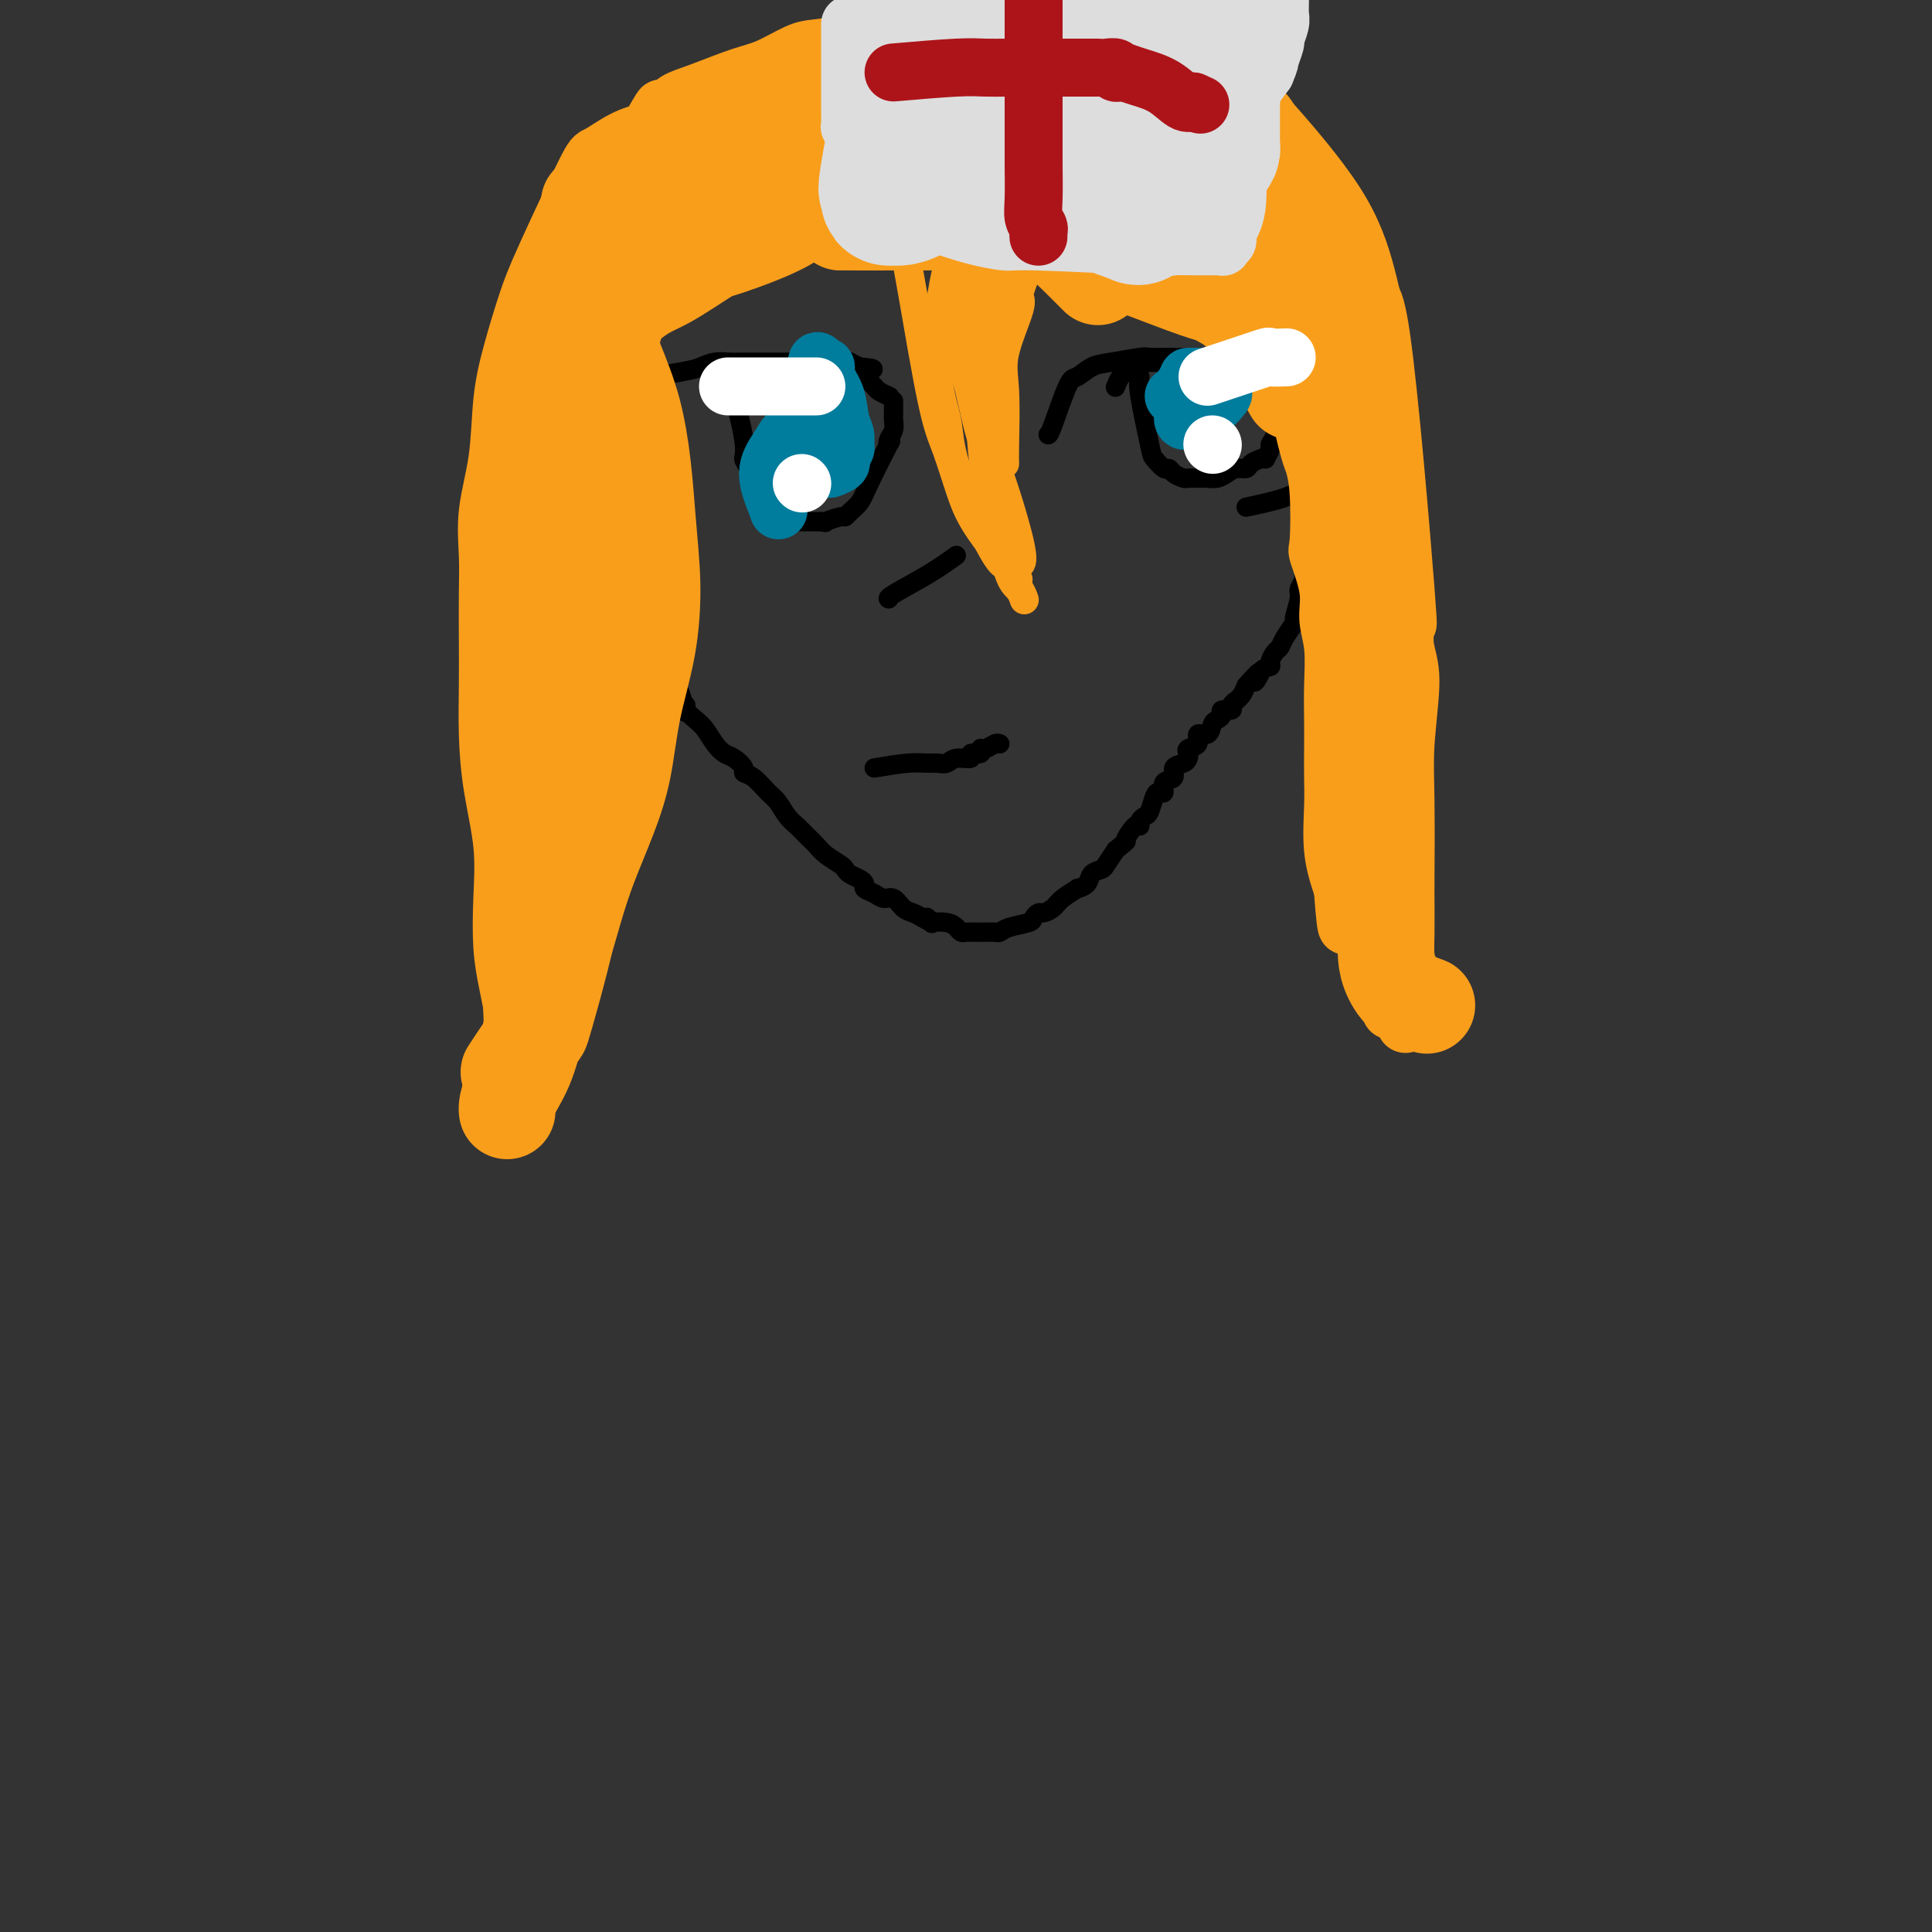 <svg viewBox='0 0 400 400' version='1.1' xmlns='http://www.w3.org/2000/svg' xmlns:xlink='http://www.w3.org/1999/xlink'><rect x="0" y="0" width="400" height="400" fill="#333333" stroke="none"/><g fill='none' stroke='#000000' stroke-width='4' stroke-linecap='round' stroke-linejoin='round'><path d='M111,62c1.599,2.337 3.198,4.674 5,8c1.802,3.326 3.808,7.640 5,11c1.192,3.360 1.570,5.765 2,7c0.430,1.235 0.913,1.301 1,2c0.087,0.699 -0.222,2.032 0,3c0.222,0.968 0.977,1.571 2,4c1.023,2.429 2.316,6.684 3,9c0.684,2.316 0.761,2.692 1,4c0.239,1.308 0.641,3.548 1,5c0.359,1.452 0.675,2.117 1,3c0.325,0.883 0.661,1.984 1,3c0.339,1.016 0.682,1.948 1,3c0.318,1.052 0.610,2.224 1,3c0.390,0.776 0.878,1.156 1,2c0.122,0.844 -0.122,2.152 0,3c0.122,0.848 0.610,1.238 1,2c0.390,0.762 0.682,1.898 1,3c0.318,1.102 0.662,2.172 1,3c0.338,0.828 0.669,1.414 1,2'/><path d='M140,142c3.184,9.843 1.644,3.950 1,2c-0.644,-1.950 -0.391,0.043 0,1c0.391,0.957 0.920,0.879 1,1c0.080,0.121 -0.288,0.442 0,1c0.288,0.558 1.231,1.353 2,2c0.769,0.647 1.363,1.147 2,2c0.637,0.853 1.318,2.060 2,3c0.682,0.940 1.365,1.612 2,2c0.635,0.388 1.224,0.492 2,1c0.776,0.508 1.741,1.419 2,2c0.259,0.581 -0.187,0.831 0,1c0.187,0.169 1.009,0.258 2,1c0.991,0.742 2.152,2.138 3,3c0.848,0.862 1.382,1.190 2,2c0.618,0.810 1.319,2.104 2,3c0.681,0.896 1.342,1.396 2,2c0.658,0.604 1.314,1.314 2,2c0.686,0.686 1.401,1.350 2,2c0.599,0.650 1.081,1.287 2,2c0.919,0.713 2.275,1.500 3,2c0.725,0.500 0.820,0.711 1,1c0.180,0.289 0.447,0.654 1,1c0.553,0.346 1.394,0.671 2,1c0.606,0.329 0.977,0.661 1,1c0.023,0.339 -0.303,0.686 0,1c0.303,0.314 1.236,0.595 2,1c0.764,0.405 1.359,0.935 2,1c0.641,0.065 1.326,-0.333 2,0c0.674,0.333 1.335,1.397 2,2c0.665,0.603 1.333,0.744 2,1c0.667,0.256 1.334,0.628 2,1'/><path d='M191,190c3.249,1.951 1.371,0.329 1,0c-0.371,-0.329 0.765,0.633 1,1c0.235,0.367 -0.432,0.137 0,0c0.432,-0.137 1.962,-0.180 3,0c1.038,0.180 1.583,0.584 2,1c0.417,0.416 0.707,0.843 1,1c0.293,0.157 0.588,0.042 1,0c0.412,-0.042 0.940,-0.011 1,0c0.060,0.011 -0.349,0.004 0,0c0.349,-0.004 1.456,-0.004 2,0c0.544,0.004 0.524,0.012 1,0c0.476,-0.012 1.447,-0.044 2,0c0.553,0.044 0.687,0.166 1,0c0.313,-0.166 0.804,-0.618 2,-1c1.196,-0.382 3.097,-0.693 4,-1c0.903,-0.307 0.807,-0.610 1,-1c0.193,-0.390 0.677,-0.869 1,-1c0.323,-0.131 0.487,0.085 1,0c0.513,-0.085 1.374,-0.470 2,-1c0.626,-0.530 1.017,-1.206 2,-2c0.983,-0.794 2.557,-1.704 3,-2c0.443,-0.296 -0.247,0.024 0,0c0.247,-0.024 1.431,-0.393 2,-1c0.569,-0.607 0.524,-1.451 1,-2c0.476,-0.549 1.474,-0.802 2,-1c0.526,-0.198 0.579,-0.342 1,-1c0.421,-0.658 1.211,-1.829 2,-3'/><path d='M231,176c3.133,-2.588 1.967,-1.559 2,-2c0.033,-0.441 1.266,-2.354 2,-3c0.734,-0.646 0.970,-0.026 1,0c0.030,0.026 -0.147,-0.544 0,-1c0.147,-0.456 0.618,-0.800 1,-1c0.382,-0.200 0.675,-0.257 1,-1c0.325,-0.743 0.684,-2.173 1,-3c0.316,-0.827 0.591,-1.051 1,-1c0.409,0.051 0.953,0.379 1,0c0.047,-0.379 -0.404,-1.463 0,-2c0.404,-0.537 1.664,-0.525 2,-1c0.336,-0.475 -0.252,-1.437 0,-2c0.252,-0.563 1.343,-0.727 2,-1c0.657,-0.273 0.878,-0.656 1,-1c0.122,-0.344 0.145,-0.651 0,-1c-0.145,-0.349 -0.456,-0.741 0,-1c0.456,-0.259 1.680,-0.384 2,-1c0.320,-0.616 -0.264,-1.723 0,-2c0.264,-0.277 1.375,0.276 2,0c0.625,-0.276 0.764,-1.380 1,-2c0.236,-0.620 0.570,-0.757 1,-1c0.430,-0.243 0.956,-0.591 1,-1c0.044,-0.409 -0.395,-0.880 0,-1c0.395,-0.120 1.626,0.109 2,0c0.374,-0.109 -0.107,-0.557 0,-1c0.107,-0.443 0.802,-0.882 1,-1c0.198,-0.118 -0.100,0.084 0,0c0.100,-0.084 0.600,-0.452 1,-1c0.400,-0.548 0.700,-1.274 1,-2'/><path d='M258,142c4.603,-5.379 2.609,-1.826 2,-1c-0.609,0.826 0.166,-1.073 1,-2c0.834,-0.927 1.728,-0.880 2,-1c0.272,-0.120 -0.077,-0.408 0,-1c0.077,-0.592 0.580,-1.490 1,-2c0.420,-0.510 0.758,-0.634 1,-1c0.242,-0.366 0.390,-0.976 1,-2c0.610,-1.024 1.684,-2.463 2,-3c0.316,-0.537 -0.127,-0.170 0,-1c0.127,-0.830 0.822,-2.855 1,-4c0.178,-1.145 -0.162,-1.410 0,-2c0.162,-0.590 0.826,-1.504 1,-2c0.174,-0.496 -0.143,-0.573 0,-1c0.143,-0.427 0.745,-1.205 1,-2c0.255,-0.795 0.163,-1.607 0,-2c-0.163,-0.393 -0.398,-0.366 0,-1c0.398,-0.634 1.427,-1.927 2,-3c0.573,-1.073 0.690,-1.925 1,-3c0.310,-1.075 0.814,-2.374 1,-3c0.186,-0.626 0.054,-0.581 0,-1c-0.054,-0.419 -0.029,-1.304 0,-2c0.029,-0.696 0.063,-1.203 0,-2c-0.063,-0.797 -0.223,-1.885 0,-3c0.223,-1.115 0.830,-2.258 1,-3c0.170,-0.742 -0.098,-1.083 0,-2c0.098,-0.917 0.562,-2.411 1,-4c0.438,-1.589 0.849,-3.274 1,-4c0.151,-0.726 0.043,-0.493 0,-1c-0.043,-0.507 -0.022,-1.753 0,-3'/><path d='M278,80c1.547,-7.925 0.415,-3.238 0,-2c-0.415,1.238 -0.112,-0.973 0,-2c0.112,-1.027 0.034,-0.870 0,-1c-0.034,-0.130 -0.024,-0.546 0,-1c0.024,-0.454 0.063,-0.946 0,-1c-0.063,-0.054 -0.227,0.330 0,0c0.227,-0.330 0.846,-1.373 1,-2c0.154,-0.627 -0.156,-0.839 0,-2c0.156,-1.161 0.778,-3.273 1,-4c0.222,-0.727 0.046,-0.070 0,0c-0.046,0.070 0.040,-0.447 0,-1c-0.040,-0.553 -0.207,-1.142 0,-2c0.207,-0.858 0.788,-1.984 1,-3c0.212,-1.016 0.057,-1.922 0,-3c-0.057,-1.078 -0.015,-2.327 0,-3c0.015,-0.673 0.004,-0.768 0,-1c-0.004,-0.232 -0.001,-0.601 0,-1c0.001,-0.399 0.000,-0.828 0,-1c-0.000,-0.172 -0.000,-0.086 0,0'/><path d='M217,90c0.125,0.015 0.249,0.029 1,-2c0.751,-2.029 2.128,-6.103 3,-8c0.872,-1.897 1.240,-1.619 2,-2c0.760,-0.381 1.912,-1.423 3,-2c1.088,-0.577 2.112,-0.691 4,-1c1.888,-0.309 4.642,-0.815 6,-1c1.358,-0.185 1.321,-0.050 2,0c0.679,0.050 2.074,0.013 3,0c0.926,-0.013 1.385,-0.004 2,0c0.615,0.004 1.388,0.001 2,0c0.612,-0.001 1.064,0.000 2,0c0.936,-0.000 2.356,-0.001 3,0c0.644,0.001 0.511,0.004 1,0c0.489,-0.004 1.601,-0.015 3,0c1.399,0.015 3.086,0.056 4,0c0.914,-0.056 1.054,-0.207 2,0c0.946,0.207 2.699,0.774 4,1c1.301,0.226 2.151,0.113 3,0'/><path d='M267,75c6.542,-0.154 2.396,-0.037 1,0c-1.396,0.037 -0.043,-0.004 1,0c1.043,0.004 1.777,0.055 2,0c0.223,-0.055 -0.064,-0.215 0,0c0.064,0.215 0.480,0.804 1,1c0.520,0.196 1.146,0.000 1,0c-0.146,-0.000 -1.062,0.196 -2,0c-0.938,-0.196 -1.899,-0.785 -3,-1c-1.101,-0.215 -2.343,-0.058 -3,0c-0.657,0.058 -0.728,0.015 -2,0c-1.272,-0.015 -3.743,-0.004 -5,0c-1.257,0.004 -1.299,0.001 -2,0c-0.701,-0.001 -2.062,-0.000 -3,0c-0.938,0.000 -1.455,0.000 -2,0c-0.545,-0.000 -1.118,-0.000 -2,0c-0.882,0.000 -2.071,0.000 -3,0c-0.929,-0.000 -1.596,-0.000 -2,0c-0.404,0.000 -0.544,0.000 -1,0c-0.456,-0.000 -1.228,-0.000 -2,0'/><path d='M241,75c-4.485,-0.003 -0.697,-0.009 0,0c0.697,0.009 -1.698,0.034 -3,0c-1.302,-0.034 -1.512,-0.128 -2,0c-0.488,0.128 -1.255,0.478 -2,1c-0.745,0.522 -1.470,1.218 -2,2c-0.530,0.782 -0.866,1.652 -1,2c-0.134,0.348 -0.067,0.174 0,0'/><path d='M236,78c-0.211,0.632 -0.421,1.265 0,4c0.421,2.735 1.474,7.573 2,10c0.526,2.427 0.526,2.444 1,3c0.474,0.556 1.421,1.652 2,2c0.579,0.348 0.788,-0.050 1,0c0.212,0.050 0.427,0.549 1,1c0.573,0.451 1.504,0.854 2,1c0.496,0.146 0.556,0.037 1,0c0.444,-0.037 1.274,0.000 2,0c0.726,-0.000 1.350,-0.038 2,0c0.650,0.038 1.325,0.151 2,0c0.675,-0.151 1.349,-0.565 2,-1c0.651,-0.435 1.277,-0.890 2,-1c0.723,-0.110 1.541,0.124 2,0c0.459,-0.124 0.560,-0.607 1,-1c0.440,-0.393 1.220,-0.697 2,-1'/><path d='M261,95c1.554,-0.507 0.937,0.224 1,0c0.063,-0.224 0.804,-1.403 1,-2c0.196,-0.597 -0.154,-0.613 0,-1c0.154,-0.387 0.812,-1.147 1,-2c0.188,-0.853 -0.093,-1.801 0,-2c0.093,-0.199 0.560,0.349 1,-1c0.440,-1.349 0.854,-4.596 1,-6c0.146,-1.404 0.025,-0.965 0,-1c-0.025,-0.035 0.045,-0.546 0,-1c-0.045,-0.454 -0.204,-0.853 0,-1c0.204,-0.147 0.773,-0.042 1,0c0.227,0.042 0.114,0.021 0,0'/><path d='M258,105c2.933,-0.622 5.867,-1.244 8,-2c2.133,-0.756 3.467,-1.644 4,-2c0.533,-0.356 0.267,-0.178 0,0'/><path d='M129,79c4.688,-0.762 9.377,-1.525 12,-2c2.623,-0.475 3.181,-0.663 4,-1c0.819,-0.337 1.898,-0.822 3,-1c1.102,-0.178 2.227,-0.048 3,0c0.773,0.048 1.195,0.013 2,0c0.805,-0.013 1.994,-0.003 3,0c1.006,0.003 1.828,0.001 3,0c1.172,-0.001 2.695,-0.000 4,0c1.305,0.000 2.394,0.000 3,0c0.606,-0.000 0.729,-0.000 1,0c0.271,0.000 0.688,0.000 1,0c0.312,-0.000 0.517,-0.000 1,0c0.483,0.000 1.244,0.000 2,0c0.756,-0.000 1.508,-0.001 2,0c0.492,0.001 0.726,0.003 1,0c0.274,-0.003 0.589,-0.011 1,0c0.411,0.011 0.918,0.041 1,0c0.082,-0.041 -0.262,-0.155 0,0c0.262,0.155 1.131,0.577 2,1'/><path d='M178,76c4.880,0.333 2.080,0.666 1,1c-1.080,0.334 -0.440,0.667 0,1c0.440,0.333 0.679,0.664 1,1c0.321,0.336 0.725,0.678 1,1c0.275,0.322 0.420,0.625 1,1c0.580,0.375 1.594,0.821 2,1c0.406,0.179 0.203,0.089 0,0'/><path d='M151,78c1.290,5.071 2.580,10.143 3,13c0.420,2.857 -0.029,3.500 0,4c0.029,0.500 0.538,0.859 1,2c0.462,1.141 0.878,3.065 1,4c0.122,0.935 -0.051,0.882 0,1c0.051,0.118 0.327,0.409 1,1c0.673,0.591 1.742,1.483 2,2c0.258,0.517 -0.296,0.660 0,1c0.296,0.340 1.442,0.876 2,1c0.558,0.124 0.530,-0.163 1,0c0.470,0.163 1.439,0.776 2,1c0.561,0.224 0.714,0.060 1,0c0.286,-0.060 0.706,-0.016 1,0c0.294,0.016 0.464,0.004 1,0c0.536,-0.004 1.439,-0.001 2,0c0.561,0.001 0.781,0.001 1,0'/><path d='M170,108c1.451,0.218 0.577,0.263 1,0c0.423,-0.263 2.141,-0.834 3,-1c0.859,-0.166 0.858,0.073 1,0c0.142,-0.073 0.427,-0.456 1,-1c0.573,-0.544 1.435,-1.248 2,-2c0.565,-0.752 0.835,-1.552 2,-4c1.165,-2.448 3.226,-6.544 4,-8c0.774,-1.456 0.260,-0.274 0,0c-0.260,0.274 -0.266,-0.361 0,-1c0.266,-0.639 0.803,-1.281 1,-2c0.197,-0.719 0.053,-1.516 0,-2c-0.053,-0.484 -0.014,-0.655 0,-1c0.014,-0.345 0.004,-0.863 0,-1c-0.004,-0.137 -0.001,0.108 0,0c0.001,-0.108 0.000,-0.567 0,-1c-0.000,-0.433 -0.000,-0.838 0,-1c0.000,-0.162 0.000,-0.081 0,0'/><path d='M129,107c1.444,0.622 2.889,1.244 5,2c2.111,0.756 4.889,1.644 6,2c1.111,0.356 0.556,0.178 0,0'/><path d='M198,115c-1.774,1.268 -3.548,2.536 -6,4c-2.452,1.464 -5.583,3.125 -7,4c-1.417,0.875 -1.119,0.964 -1,1c0.119,0.036 0.060,0.018 0,0'/><path d='M181,159c2.553,-0.425 5.105,-0.850 7,-1c1.895,-0.150 3.132,-0.025 4,0c0.868,0.025 1.365,-0.050 2,0c0.635,0.050 1.407,0.225 2,0c0.593,-0.225 1.006,-0.849 2,-1c0.994,-0.151 2.570,0.171 3,0c0.430,-0.171 -0.285,-0.834 0,-1c0.285,-0.166 1.568,0.166 2,0c0.432,-0.166 0.011,-0.829 0,-1c-0.011,-0.171 0.389,0.150 1,0c0.611,-0.150 1.434,-0.771 2,-1c0.566,-0.229 0.876,-0.065 1,0c0.124,0.065 0.062,0.033 0,0'/></g>
<g fill='none' stroke='#F99E1B' stroke-width='12' stroke-linecap='round' stroke-linejoin='round'><path d='M223,28c0.146,-0.656 0.291,-1.311 4,0c3.709,1.311 10.980,4.589 15,7c4.020,2.411 4.788,3.956 7,6c2.212,2.044 5.868,4.589 8,7c2.132,2.411 2.741,4.688 4,8c1.259,3.312 3.167,7.658 4,10c0.833,2.342 0.590,2.680 1,4c0.410,1.320 1.472,3.620 2,6c0.528,2.380 0.520,4.838 1,8c0.480,3.162 1.447,7.027 2,9c0.553,1.973 0.692,2.053 1,3c0.308,0.947 0.785,2.762 1,6c0.215,3.238 0.166,7.899 0,10c-0.166,2.101 -0.451,1.641 0,3c0.451,1.359 1.637,4.536 2,7c0.363,2.464 -0.099,4.215 0,6c0.099,1.785 0.758,3.603 1,6c0.242,2.397 0.065,5.372 0,8c-0.065,2.628 -0.019,4.910 0,7c0.019,2.090 0.011,3.988 0,6c-0.011,2.012 -0.023,4.137 0,6c0.023,1.863 0.083,3.463 0,6c-0.083,2.537 -0.309,6.011 0,9c0.309,2.989 1.155,5.495 2,8'/><path d='M278,184c1.000,13.422 1.000,5.978 1,3c-0.000,-2.978 0.000,-1.489 0,0'/><path d='M241,28c-0.238,0.274 -0.476,0.547 3,2c3.476,1.453 10.667,4.084 17,10c6.333,5.916 11.807,15.115 15,21c3.193,5.885 4.106,8.456 5,12c0.894,3.544 1.770,8.062 2,12c0.230,3.938 -0.187,7.296 0,11c0.187,3.704 0.978,7.753 1,11c0.022,3.247 -0.727,5.692 -1,9c-0.273,3.308 -0.071,7.479 0,11c0.071,3.521 0.012,6.394 0,10c-0.012,3.606 0.022,7.946 0,12c-0.022,4.054 -0.101,7.821 0,12c0.101,4.179 0.381,8.770 1,13c0.619,4.230 1.578,8.100 2,12c0.422,3.900 0.309,7.829 1,12c0.691,4.171 2.186,8.585 3,11c0.814,2.415 0.947,2.833 1,3c0.053,0.167 0.027,0.084 0,0'/><path d='M243,29c-0.131,-1.509 -0.262,-3.019 6,4c6.262,7.019 18.918,22.566 25,31c6.082,8.434 5.592,9.755 6,13c0.408,3.245 1.715,8.414 3,13c1.285,4.586 2.547,8.588 3,12c0.453,3.412 0.097,6.235 0,10c-0.097,3.765 0.065,8.473 0,12c-0.065,3.527 -0.358,5.873 0,14c0.358,8.127 1.366,22.034 2,29c0.634,6.966 0.896,6.990 1,7c0.104,0.010 0.052,0.005 0,0'/></g>
<g fill='none' stroke='#F99E1B' stroke-width='20' stroke-linecap='round' stroke-linejoin='round'><path d='M261,29c-0.662,-0.829 -1.323,-1.658 1,1c2.323,2.658 7.632,8.803 11,14c3.368,5.197 4.796,9.447 6,14c1.204,4.553 2.185,9.411 3,16c0.815,6.589 1.463,14.909 2,21c0.537,6.091 0.963,9.953 1,14c0.037,4.047 -0.316,8.280 0,13c0.316,4.720 1.300,9.928 2,13c0.700,3.072 1.116,4.008 1,7c-0.116,2.992 -0.763,8.039 -1,12c-0.237,3.961 -0.064,6.835 0,12c0.064,5.165 0.019,12.621 0,16c-0.019,3.379 -0.012,2.680 0,4c0.012,1.320 0.028,4.659 0,7c-0.028,2.341 -0.102,3.685 0,5c0.102,1.315 0.378,2.600 1,4c0.622,1.400 1.591,2.915 3,4c1.409,1.085 3.260,1.738 4,2c0.740,0.262 0.370,0.131 0,0'/><path d='M238,30c-0.012,0.105 -0.025,0.210 -1,0c-0.975,-0.210 -2.913,-0.736 -6,-2c-3.087,-1.264 -7.323,-3.267 -11,-5c-3.677,-1.733 -6.794,-3.196 -9,-4c-2.206,-0.804 -3.499,-0.948 -5,-1c-1.501,-0.052 -3.209,-0.011 -5,0c-1.791,0.011 -3.667,-0.009 -5,0c-1.333,0.009 -2.125,0.048 -4,0c-1.875,-0.048 -4.835,-0.184 -8,0c-3.165,0.184 -6.536,0.687 -9,1c-2.464,0.313 -4.020,0.438 -6,1c-1.980,0.562 -4.383,1.563 -7,3c-2.617,1.437 -5.448,3.310 -8,5c-2.552,1.690 -4.826,3.197 -7,5c-2.174,1.803 -4.248,3.903 -6,6c-1.752,2.097 -3.183,4.191 -4,6c-0.817,1.809 -1.020,3.332 -2,5c-0.980,1.668 -2.737,3.481 -4,6c-1.263,2.519 -2.030,5.743 -3,9c-0.970,3.257 -2.141,6.547 -3,10c-0.859,3.453 -1.405,7.070 -2,11c-0.595,3.930 -1.237,8.173 -2,12c-0.763,3.827 -1.647,7.236 -2,12c-0.353,4.764 -0.177,10.882 0,17'/><path d='M119,127c-0.926,12.219 -0.242,16.766 0,19c0.242,2.234 0.043,2.154 0,4c-0.043,1.846 0.070,5.619 0,9c-0.070,3.381 -0.325,6.372 0,10c0.325,3.628 1.228,7.895 0,16c-1.228,8.105 -4.587,20.049 -6,25c-1.413,4.951 -0.880,2.910 -2,4c-1.120,1.090 -3.891,5.311 -5,7c-1.109,1.689 -0.554,0.844 0,0'/><path d='M122,42c-0.036,-0.009 -0.072,-0.017 0,4c0.072,4.017 0.253,12.060 2,19c1.747,6.940 5.061,12.777 7,20c1.939,7.223 2.504,15.832 3,22c0.496,6.168 0.924,9.895 1,14c0.076,4.105 -0.199,8.587 -1,13c-0.801,4.413 -2.129,8.757 -3,13c-0.871,4.243 -1.285,8.387 -2,12c-0.715,3.613 -1.731,6.696 -3,10c-1.269,3.304 -2.790,6.829 -4,10c-1.210,3.171 -2.110,5.986 -3,9c-0.890,3.014 -1.769,6.226 -3,10c-1.231,3.774 -2.813,8.111 -4,12c-1.187,3.889 -1.978,7.329 -3,10c-1.022,2.671 -2.274,4.572 -3,6c-0.726,1.428 -0.926,2.385 -1,3c-0.074,0.615 -0.021,0.890 0,1c0.021,0.110 0.011,0.055 0,0'/><path d='M114,110c0.018,-0.471 0.035,-0.942 0,-5c-0.035,-4.058 -0.124,-11.703 0,-16c0.124,-4.297 0.461,-5.245 1,-7c0.539,-1.755 1.279,-4.316 2,-6c0.721,-1.684 1.423,-2.489 4,-5c2.577,-2.511 7.030,-6.726 10,-9c2.970,-2.274 4.456,-2.605 7,-4c2.544,-1.395 6.144,-3.852 8,-5c1.856,-1.148 1.967,-0.987 5,-2c3.033,-1.013 8.989,-3.200 12,-5c3.011,-1.800 3.077,-3.211 7,-4c3.923,-0.789 11.704,-0.955 15,-1c3.296,-0.045 2.107,0.031 4,0c1.893,-0.031 6.867,-0.169 10,0c3.133,0.169 4.425,0.644 7,1c2.575,0.356 6.433,0.592 10,1c3.567,0.408 6.843,0.989 10,2c3.157,1.011 6.195,2.454 8,3c1.805,0.546 2.376,0.196 4,1c1.624,0.804 4.301,2.762 6,4c1.699,1.238 2.419,1.756 4,3c1.581,1.244 4.023,3.212 5,4c0.977,0.788 0.488,0.394 0,0'/><path d='M147,37c0.639,0.064 1.277,0.127 4,-1c2.723,-1.127 7.529,-3.445 12,-6c4.471,-2.555 8.607,-5.346 12,-6c3.393,-0.654 6.043,0.829 9,2c2.957,1.171 6.223,2.031 10,4c3.777,1.969 8.067,5.046 12,8c3.933,2.954 7.510,5.783 10,8c2.490,2.217 3.894,3.821 5,5c1.106,1.179 1.913,1.933 3,3c1.087,1.067 2.453,2.448 3,3c0.547,0.552 0.273,0.276 0,0'/><path d='M174,46c0.052,0.004 0.103,0.008 5,0c4.897,-0.008 14.639,-0.027 20,0c5.361,0.027 6.342,0.101 10,1c3.658,0.899 9.993,2.623 17,5c7.007,2.377 14.685,5.406 19,7c4.315,1.594 5.266,1.753 6,2c0.734,0.247 1.252,0.583 2,1c0.748,0.417 1.726,0.916 3,2c1.274,1.084 2.843,2.753 5,6c2.157,3.247 4.902,8.070 6,10c1.098,1.930 0.549,0.965 0,0'/></g>
<g fill='none' stroke='#F99E1B' stroke-width='6' stroke-linecap='round' stroke-linejoin='round'><path d='M184,33c1.144,6.542 2.287,13.084 3,17c0.713,3.916 0.994,5.207 2,11c1.006,5.793 2.737,16.090 4,22c1.263,5.910 2.060,7.435 3,10c0.940,2.565 2.025,6.172 3,9c0.975,2.828 1.839,4.877 4,8c2.161,3.123 5.617,7.321 7,9c1.383,1.679 0.691,0.840 0,0'/><path d='M202,36c-0.007,0.003 -0.014,0.006 0,6c0.014,5.994 0.049,17.980 0,24c-0.049,6.020 -0.183,6.076 0,9c0.183,2.924 0.682,8.716 1,13c0.318,4.284 0.456,7.059 1,9c0.544,1.941 1.494,3.049 2,5c0.506,1.951 0.566,4.744 1,8c0.434,3.256 1.240,6.976 2,9c0.760,2.024 1.474,2.353 2,3c0.526,0.647 0.865,1.614 1,2c0.135,0.386 0.068,0.193 0,0'/><path d='M201,36c0.490,0.945 0.980,1.890 0,5c-0.980,3.110 -3.430,8.385 -5,15c-1.570,6.615 -2.259,14.571 -2,20c0.259,5.429 1.467,8.330 2,11c0.533,2.670 0.390,5.107 2,10c1.610,4.893 4.972,12.240 7,16c2.028,3.760 2.722,3.931 3,4c0.278,0.069 0.139,0.034 0,0'/><path d='M211,117c0.495,-0.394 0.990,-0.787 0,-5c-0.990,-4.213 -3.466,-12.244 -5,-16c-1.534,-3.756 -2.128,-3.236 -3,-6c-0.872,-2.764 -2.023,-8.811 -3,-12c-0.977,-3.189 -1.779,-3.519 -2,-5c-0.221,-1.481 0.140,-4.111 0,-6c-0.140,-1.889 -0.781,-3.035 -1,-4c-0.219,-0.965 -0.016,-1.749 0,-3c0.016,-1.251 -0.156,-2.970 0,-4c0.156,-1.030 0.641,-1.370 1,-3c0.359,-1.630 0.591,-4.550 1,-7c0.409,-2.450 0.995,-4.429 2,-7c1.005,-2.571 2.430,-5.735 3,-7c0.570,-1.265 0.285,-0.633 0,0'/><path d='M208,96c-0.025,-0.619 -0.050,-1.239 0,-4c0.050,-2.761 0.174,-7.665 0,-11c-0.174,-3.335 -0.647,-5.101 0,-8c0.647,-2.899 2.415,-6.933 3,-9c0.585,-2.067 -0.011,-2.169 0,-3c0.011,-0.831 0.630,-2.391 2,-6c1.370,-3.609 3.491,-9.266 5,-12c1.509,-2.734 2.406,-2.546 3,-3c0.594,-0.454 0.886,-1.549 1,-2c0.114,-0.451 0.049,-0.259 0,0c-0.049,0.259 -0.082,0.586 -1,2c-0.918,1.414 -2.722,3.916 -4,6c-1.278,2.084 -2.031,3.750 -3,6c-0.969,2.250 -2.155,5.086 -3,8c-0.845,2.914 -1.351,5.907 -2,8c-0.649,2.093 -1.442,3.284 -2,5c-0.558,1.716 -0.882,3.955 -1,6c-0.118,2.045 -0.032,3.897 0,6c0.032,2.103 0.009,4.458 0,7c-0.009,2.542 -0.005,5.271 0,8'/><path d='M206,100c-0.146,5.352 -0.011,5.233 0,5c0.011,-0.233 -0.103,-0.581 0,2c0.103,2.581 0.423,8.092 0,2c-0.423,-6.092 -1.590,-23.788 -2,-31c-0.410,-7.212 -0.063,-3.940 0,-4c0.063,-0.060 -0.157,-3.452 0,-6c0.157,-2.548 0.692,-4.253 1,-6c0.308,-1.747 0.390,-3.536 1,-6c0.610,-2.464 1.748,-5.602 2,-8c0.252,-2.398 -0.381,-4.056 0,-6c0.381,-1.944 1.777,-4.173 2,-5c0.223,-0.827 -0.728,-0.250 -1,1c-0.272,1.250 0.133,3.174 0,5c-0.133,1.826 -0.806,3.554 -1,5c-0.194,1.446 0.092,2.610 0,4c-0.092,1.390 -0.560,3.005 -1,4c-0.440,0.995 -0.850,1.370 -1,2c-0.150,0.630 -0.040,1.516 0,2c0.040,0.484 0.012,0.567 0,1c-0.012,0.433 -0.006,1.217 0,2'/><path d='M206,63c-0.724,4.795 -0.533,3.781 -1,4c-0.467,0.219 -1.593,1.669 -2,3c-0.407,1.331 -0.095,2.541 0,3c0.095,0.459 -0.027,0.166 0,1c0.027,0.834 0.202,2.796 0,1c-0.202,-1.796 -0.783,-7.350 -1,-10c-0.217,-2.650 -0.072,-2.397 0,-4c0.072,-1.603 0.072,-5.063 0,-9c-0.072,-3.937 -0.215,-8.351 0,-11c0.215,-2.649 0.786,-3.534 1,-4c0.214,-0.466 0.069,-0.515 0,-1c-0.069,-0.485 -0.063,-1.406 0,-2c0.063,-0.594 0.181,-0.860 0,-1c-0.181,-0.140 -0.663,-0.154 -1,0c-0.337,0.154 -0.531,0.476 -1,1c-0.469,0.524 -1.214,1.250 -2,2c-0.786,0.750 -1.614,1.524 -2,2c-0.386,0.476 -0.330,0.653 -1,1c-0.670,0.347 -2.065,0.863 -3,1c-0.935,0.137 -1.410,-0.104 -2,0c-0.590,0.104 -1.295,0.552 -2,1'/><path d='M189,41c-2.455,1.096 -1.594,0.335 -2,0c-0.406,-0.335 -2.080,-0.243 -3,0c-0.920,0.243 -1.086,0.639 -2,1c-0.914,0.361 -2.574,0.687 -4,1c-1.426,0.313 -2.617,0.611 -2,0c0.617,-0.611 3.041,-2.132 -3,1c-6.041,3.132 -20.547,10.917 -26,14c-5.453,3.083 -1.853,1.466 -1,1c0.853,-0.466 -1.039,0.221 -2,1c-0.961,0.779 -0.989,1.651 -1,2c-0.011,0.349 -0.006,0.174 0,0'/></g>
<g fill='none' stroke='#F99E1B' stroke-width='12' stroke-linecap='round' stroke-linejoin='round'><path d='M157,27c-0.370,0.134 -0.740,0.268 -3,0c-2.260,-0.268 -6.410,-0.937 -10,-1c-3.590,-0.063 -6.621,0.480 -9,1c-2.379,0.520 -4.107,1.015 -6,2c-1.893,0.985 -3.953,2.458 -5,3c-1.047,0.542 -1.083,0.152 -3,4c-1.917,3.848 -5.717,11.935 -8,17c-2.283,5.065 -3.050,7.107 -4,10c-0.950,2.893 -2.083,6.638 -3,10c-0.917,3.362 -1.619,6.342 -2,10c-0.381,3.658 -0.442,7.993 -1,12c-0.558,4.007 -1.614,7.684 -2,11c-0.386,3.316 -0.104,6.269 0,9c0.104,2.731 0.030,5.239 0,8c-0.030,2.761 -0.015,5.774 0,9c0.015,3.226 0.029,6.666 0,10c-0.029,3.334 -0.099,6.564 0,10c0.099,3.436 0.369,7.079 1,11c0.631,3.921 1.622,8.120 2,12c0.378,3.880 0.143,7.442 0,11c-0.143,3.558 -0.192,7.112 0,10c0.192,2.888 0.626,5.111 1,7c0.374,1.889 0.687,3.445 1,5'/><path d='M106,208c0.729,16.658 0.052,7.304 0,5c-0.052,-2.304 0.522,2.444 1,5c0.478,2.556 0.861,2.921 1,4c0.139,1.079 0.035,2.871 0,4c-0.035,1.129 0.001,1.596 0,2c-0.001,0.404 -0.039,0.745 0,1c0.039,0.255 0.153,0.424 0,1c-0.153,0.576 -0.574,1.557 -1,2c-0.426,0.443 -0.855,0.346 -1,0c-0.145,-0.346 -0.004,-0.940 0,-1c0.004,-0.060 -0.129,0.416 0,-3c0.129,-3.416 0.519,-10.723 1,-17c0.481,-6.277 1.054,-11.523 1,-15c-0.054,-3.477 -0.734,-5.183 -1,-12c-0.266,-6.817 -0.117,-18.743 0,-25c0.117,-6.257 0.201,-6.844 0,-9c-0.201,-2.156 -0.687,-5.883 -1,-9c-0.313,-3.117 -0.451,-5.626 0,-9c0.451,-3.374 1.493,-7.614 2,-11c0.507,-3.386 0.479,-5.918 1,-9c0.521,-3.082 1.593,-6.712 3,-10c1.407,-3.288 3.151,-6.232 4,-9c0.849,-2.768 0.805,-5.361 1,-8c0.195,-2.639 0.629,-5.326 1,-8c0.371,-2.674 0.677,-5.335 1,-8c0.323,-2.665 0.661,-5.332 1,-8'/><path d='M120,61c2.238,-12.311 0.832,-7.588 1,-7c0.168,0.588 1.911,-2.960 3,-6c1.089,-3.040 1.524,-5.573 2,-7c0.476,-1.427 0.993,-1.748 3,-5c2.007,-3.252 5.502,-9.437 7,-12c1.498,-2.563 0.997,-1.506 1,-1c0.003,0.506 0.508,0.460 1,0c0.492,-0.460 0.971,-1.335 2,-2c1.029,-0.665 2.609,-1.120 5,-2c2.391,-0.880 5.595,-2.185 8,-3c2.405,-0.815 4.013,-1.140 6,-2c1.987,-0.860 4.354,-2.255 6,-3c1.646,-0.745 2.569,-0.841 4,-1c1.431,-0.159 3.368,-0.382 5,-1c1.632,-0.618 2.958,-1.630 5,-2c2.042,-0.370 4.801,-0.099 6,0c1.199,0.099 0.837,0.027 3,0c2.163,-0.027 6.850,-0.010 10,0c3.150,0.010 4.761,0.014 6,0c1.239,-0.014 2.105,-0.044 3,0c0.895,0.044 1.818,0.164 4,0c2.182,-0.164 5.622,-0.613 7,-1c1.378,-0.387 0.692,-0.714 3,0c2.308,0.714 7.610,2.469 10,3c2.390,0.531 1.870,-0.162 3,0c1.130,0.162 3.911,1.177 6,2c2.089,0.823 3.485,1.452 5,2c1.515,0.548 3.147,1.014 5,2c1.853,0.986 3.926,2.493 6,4'/><path d='M256,19c7.124,3.877 7.434,7.071 8,9c0.566,1.929 1.387,2.593 3,5c1.613,2.407 4.016,6.557 6,10c1.984,3.443 3.547,6.180 5,10c1.453,3.820 2.795,8.724 4,9c1.205,0.276 2.273,-4.075 4,8c1.727,12.075 4.111,40.575 5,52c0.889,11.425 0.281,5.774 0,6c-0.281,0.226 -0.235,6.329 0,10c0.235,3.671 0.659,4.910 0,9c-0.659,4.090 -2.401,11.031 -3,17c-0.599,5.969 -0.055,10.965 0,14c0.055,3.035 -0.380,4.107 0,6c0.380,1.893 1.576,4.606 2,7c0.424,2.394 0.075,4.470 0,6c-0.075,1.530 0.124,2.513 0,4c-0.124,1.487 -0.572,3.477 -1,5c-0.428,1.523 -0.837,2.578 -1,3c-0.163,0.422 -0.082,0.211 0,0'/></g>
<g fill='none' stroke='#DDDDDD' stroke-width='12' stroke-linecap='round' stroke-linejoin='round'><path d='M176,5c-0.001,0.799 -0.001,1.598 0,4c0.001,2.402 0.004,6.408 0,9c-0.004,2.592 -0.013,3.770 0,5c0.013,1.230 0.049,2.513 0,3c-0.049,0.487 -0.182,0.179 0,0c0.182,-0.179 0.678,-0.228 1,0c0.322,0.228 0.468,0.734 1,2c0.532,1.266 1.448,3.292 2,5c0.552,1.708 0.740,3.098 1,4c0.260,0.902 0.591,1.316 1,2c0.409,0.684 0.894,1.637 1,2c0.106,0.363 -0.167,0.135 0,0c0.167,-0.135 0.775,-0.177 1,0c0.225,0.177 0.066,0.572 0,1c-0.066,0.428 -0.038,0.888 0,1c0.038,0.112 0.087,-0.124 0,0c-0.087,0.124 -0.311,0.607 0,1c0.311,0.393 1.155,0.697 2,1'/><path d='M186,45c1.474,2.791 0.159,0.268 2,0c1.841,-0.268 6.840,1.718 11,3c4.160,1.282 7.482,1.860 9,2c1.518,0.140 1.232,-0.159 7,0c5.768,0.159 17.591,0.775 23,1c5.409,0.225 4.405,0.060 5,0c0.595,-0.060 2.790,-0.016 4,0c1.210,0.016 1.435,0.005 2,0c0.565,-0.005 1.471,-0.005 2,0c0.529,0.005 0.681,0.016 1,0c0.319,-0.016 0.804,-0.060 1,0c0.196,0.060 0.103,0.225 0,0c-0.103,-0.225 -0.216,-0.841 0,-1c0.216,-0.159 0.762,0.138 1,0c0.238,-0.138 0.168,-0.711 0,-1c-0.168,-0.289 -0.434,-0.292 0,-1c0.434,-0.708 1.567,-2.119 2,-5c0.433,-2.881 0.166,-7.230 0,-10c-0.166,-2.770 -0.230,-3.959 0,-5c0.230,-1.041 0.754,-1.934 1,-3c0.246,-1.066 0.213,-2.305 1,-4c0.787,-1.695 2.393,-3.848 4,-6'/><path d='M262,15c1.090,-2.514 0.814,-2.298 1,-3c0.186,-0.702 0.835,-2.321 1,-3c0.165,-0.679 -0.152,-0.418 0,-1c0.152,-0.582 0.774,-2.007 1,-3c0.226,-0.993 0.057,-1.556 0,-2c-0.057,-0.444 -0.001,-0.771 0,-3c0.001,-2.229 -0.053,-6.362 0,-8c0.053,-1.638 0.211,-0.782 0,-1c-0.211,-0.218 -0.792,-1.508 -1,-2c-0.208,-0.492 -0.043,-0.184 0,0c0.043,0.184 -0.035,0.246 -1,0c-0.965,-0.246 -2.819,-0.798 -4,-1c-1.181,-0.202 -1.691,-0.053 -3,0c-1.309,0.053 -3.416,0.012 -6,0c-2.584,-0.012 -5.646,0.007 -8,0c-2.354,-0.007 -4.001,-0.040 -6,0c-1.999,0.040 -4.352,0.155 -6,0c-1.648,-0.155 -2.593,-0.578 -4,-1c-1.407,-0.422 -3.276,-0.842 -5,-1c-1.724,-0.158 -3.301,-0.054 -5,0c-1.699,0.054 -3.518,0.057 -5,0c-1.482,-0.057 -2.626,-0.173 -4,0c-1.374,0.173 -2.976,0.634 -5,1c-2.024,0.366 -4.468,0.637 -6,1c-1.532,0.363 -2.152,0.818 -3,1c-0.848,0.182 -1.924,0.091 -3,0'/><path d='M190,-11c-5.742,0.479 -4.599,0.177 -4,0c0.599,-0.177 0.652,-0.229 0,0c-0.652,0.229 -2.010,0.738 -3,1c-0.990,0.262 -1.611,0.277 -2,1c-0.389,0.723 -0.545,2.153 -2,0c-1.455,-2.153 -4.208,-7.888 0,0c4.208,7.888 15.376,29.400 20,38c4.624,8.600 2.703,4.290 2,3c-0.703,-1.290 -0.188,0.442 0,1c0.188,0.558 0.050,-0.057 0,0c-0.050,0.057 -0.014,0.785 0,0c0.014,-0.785 0.004,-3.083 0,-5c-0.004,-1.917 -0.001,-3.452 0,-5c0.001,-1.548 0.000,-3.109 0,-5c-0.000,-1.891 -0.000,-4.112 0,-5c0.000,-0.888 0.000,-0.444 0,0'/></g>
<g fill='none' stroke='#DDDDDD' stroke-width='28' stroke-linecap='round' stroke-linejoin='round'><path d='M198,10c0.000,0.000 0.100,0.100 0.1,0.1'/><path d='M191,-3c-2.957,15.773 -5.913,31.547 -7,38c-1.087,6.453 -0.303,3.586 0,3c0.303,-0.586 0.126,1.110 0,2c-0.126,0.890 -0.202,0.973 0,1c0.202,0.027 0.683,-0.003 1,0c0.317,0.003 0.472,0.037 1,0c0.528,-0.037 1.429,-0.146 3,-1c1.571,-0.854 3.813,-2.452 6,-4c2.187,-1.548 4.320,-3.046 6,-4c1.680,-0.954 2.906,-1.363 4,-2c1.094,-0.637 2.055,-1.502 3,-2c0.945,-0.498 1.873,-0.628 3,-1c1.127,-0.372 2.454,-0.987 4,-1c1.546,-0.013 3.310,0.575 5,1c1.690,0.425 3.306,0.688 5,1c1.694,0.312 3.467,0.672 5,1c1.533,0.328 2.827,0.624 4,1c1.173,0.376 2.226,0.833 3,1c0.774,0.167 1.269,0.045 2,0c0.731,-0.045 1.697,-0.012 2,0c0.303,0.012 -0.056,0.003 0,0c0.056,-0.003 0.528,-0.002 1,0'/><path d='M242,31c4.355,0.572 1.742,-0.499 1,-1c-0.742,-0.501 0.385,-0.431 1,-1c0.615,-0.569 0.716,-1.778 1,-1c0.284,0.778 0.752,3.543 0,-2c-0.752,-5.543 -2.722,-19.393 -4,-25c-1.278,-5.607 -1.863,-2.970 -2,-2c-0.137,0.970 0.173,0.275 0,0c-0.173,-0.275 -0.828,-0.128 -1,0c-0.172,0.128 0.141,0.237 0,0c-0.141,-0.237 -0.735,-0.821 -2,0c-1.265,0.821 -3.201,3.047 -5,5c-1.799,1.953 -3.462,3.632 -5,5c-1.538,1.368 -2.952,2.425 -5,4c-2.048,1.575 -4.731,3.668 -6,5c-1.269,1.332 -1.124,1.903 -3,0c-1.876,-1.903 -5.774,-6.282 -8,-11c-2.226,-4.718 -2.779,-9.777 -3,-12c-0.221,-2.223 -0.111,-1.612 0,-1'/><path d='M201,-6c-0.295,-1.170 0.469,2.407 1,5c0.531,2.593 0.829,4.204 1,7c0.171,2.796 0.213,6.777 1,10c0.787,3.223 2.318,5.688 3,8c0.682,2.312 0.516,4.471 1,6c0.484,1.529 1.619,2.428 1,3c-0.619,0.572 -2.993,0.817 2,3c4.993,2.183 17.351,6.303 22,8c4.649,1.697 1.588,0.970 2,0c0.412,-0.970 4.295,-2.182 6,-3c1.705,-0.818 1.231,-1.241 2,-2c0.769,-0.759 2.780,-1.853 4,-3c1.220,-1.147 1.647,-2.349 2,-3c0.353,-0.651 0.630,-0.753 1,-1c0.370,-0.247 0.831,-0.639 1,-1c0.169,-0.361 0.045,-0.690 0,-1c-0.045,-0.310 -0.012,-0.600 0,-1c0.012,-0.400 0.003,-0.908 0,-1c-0.003,-0.092 -0.001,0.233 0,0c0.001,-0.233 0.000,-1.024 0,-2c-0.000,-0.976 -0.000,-2.136 0,-3c0.000,-0.864 0.000,-1.432 0,-2'/><path d='M251,21c-0.259,-2.839 -0.906,-4.935 -1,-6c-0.094,-1.065 0.364,-1.097 0,-2c-0.364,-0.903 -1.548,-2.676 -2,-4c-0.452,-1.324 -0.170,-2.198 0,-3c0.170,-0.802 0.227,-1.532 0,-2c-0.227,-0.468 -0.738,-0.672 -1,-1c-0.262,-0.328 -0.277,-0.779 0,-1c0.277,-0.221 0.844,-0.213 0,-1c-0.844,-0.787 -3.098,-2.368 -4,-3c-0.902,-0.632 -0.451,-0.316 0,0'/></g>
<g fill='none' stroke='#AD1419' stroke-width='12' stroke-linecap='round' stroke-linejoin='round'><path d='M214,-2c-0.000,0.285 -0.000,0.569 0,3c0.000,2.431 0.000,7.008 0,10c-0.000,2.992 -0.000,4.397 0,6c0.000,1.603 0.000,3.402 0,5c-0.000,1.598 -0.000,2.994 0,4c0.000,1.006 0.000,1.623 0,2c-0.000,0.377 -0.001,0.513 0,1c0.001,0.487 0.004,1.325 0,2c-0.004,0.675 -0.015,1.189 0,3c0.015,1.811 0.057,4.920 0,7c-0.057,2.080 -0.211,3.132 0,4c0.211,0.868 0.789,1.552 1,2c0.211,0.448 0.057,0.659 0,1c-0.057,0.341 -0.016,0.812 0,1c0.016,0.188 0.008,0.094 0,0'/><path d='M185,15c4.910,-0.423 9.820,-0.845 13,-1c3.180,-0.155 4.632,-0.041 6,0c1.368,0.041 2.654,0.011 5,0c2.346,-0.011 5.753,-0.003 8,0c2.247,0.003 3.336,0.001 4,0c0.664,-0.001 0.904,-0.001 2,0c1.096,0.001 3.050,0.004 4,0c0.950,-0.004 0.898,-0.015 1,0c0.102,0.015 0.357,0.057 1,0c0.643,-0.057 1.673,-0.212 2,0c0.327,0.212 -0.049,0.791 0,1c0.049,0.209 0.522,0.046 1,0c0.478,-0.046 0.961,0.023 1,0c0.039,-0.023 -0.365,-0.139 0,0c0.365,0.139 1.500,0.532 3,1c1.500,0.468 3.365,1.011 5,2c1.635,0.989 3.038,2.426 4,3c0.962,0.574 1.481,0.287 2,0'/><path d='M247,21c2.667,1.167 1.333,0.583 0,0'/></g>
<g fill='none' stroke='#007C9C' stroke-width='12' stroke-linecap='round' stroke-linejoin='round'><path d='M243,82c0.000,0.000 4.000,0.000 4,0'/><path d='M247,82c1.465,0.009 3.126,0.031 4,0c0.874,-0.031 0.961,-0.116 1,0c0.039,0.116 0.029,0.433 0,0c-0.029,-0.433 -0.078,-1.616 0,-2c0.078,-0.384 0.284,0.033 0,0c-0.284,-0.033 -1.057,-0.514 -1,-1c0.057,-0.486 0.944,-0.976 0,-1c-0.944,-0.024 -3.718,0.418 -5,1c-1.282,0.582 -1.071,1.304 -1,2c0.071,0.696 0.003,1.364 0,2c-0.003,0.636 0.058,1.239 0,2c-0.058,0.761 -0.235,1.681 0,2c0.235,0.319 0.883,0.036 1,0c0.117,-0.036 -0.298,0.173 0,0c0.298,-0.173 1.309,-0.729 2,-1c0.691,-0.271 1.061,-0.258 2,-1c0.939,-0.742 2.448,-2.240 3,-3c0.552,-0.760 0.149,-0.781 0,-1c-0.149,-0.219 -0.042,-0.634 0,-1c0.042,-0.366 0.021,-0.683 0,-1'/><path d='M253,79c1.313,-1.464 0.597,-1.124 0,-1c-0.597,0.124 -1.074,0.033 -2,0c-0.926,-0.033 -2.300,-0.009 -3,0c-0.700,0.009 -0.727,0.002 -1,0c-0.273,-0.002 -0.792,-0.001 -1,0c-0.208,0.001 -0.104,0.000 0,0'/><path d='M170,83c-0.419,2.453 -0.837,4.906 -1,7c-0.163,2.094 -0.070,3.830 0,5c0.070,1.170 0.118,1.774 0,2c-0.118,0.226 -0.400,0.073 0,0c0.400,-0.073 1.484,-0.065 2,0c0.516,0.065 0.464,0.187 1,0c0.536,-0.187 1.661,-0.683 2,-1c0.339,-0.317 -0.109,-0.456 0,-1c0.109,-0.544 0.774,-1.492 1,-2c0.226,-0.508 0.014,-0.576 0,-1c-0.014,-0.424 0.169,-1.203 0,-2c-0.169,-0.797 -0.689,-1.611 -1,-3c-0.311,-1.389 -0.413,-3.352 -1,-5c-0.587,-1.648 -1.658,-2.982 -2,-4c-0.342,-1.018 0.045,-1.719 0,-2c-0.045,-0.281 -0.523,-0.140 -1,0'/><path d='M170,76c-0.973,-2.269 -0.906,-0.943 -1,0c-0.094,0.943 -0.351,1.503 -1,2c-0.649,0.497 -1.691,0.929 -2,2c-0.309,1.071 0.113,2.779 0,4c-0.113,1.221 -0.762,1.953 -1,3c-0.238,1.047 -0.064,2.408 0,3c0.064,0.592 0.018,0.414 0,2c-0.018,1.586 -0.009,4.934 0,6c0.009,1.066 0.017,-0.152 0,-1c-0.017,-0.848 -0.060,-1.325 0,-2c0.060,-0.675 0.221,-1.546 0,-2c-0.221,-0.454 -0.825,-0.490 -1,-1c-0.175,-0.510 0.077,-1.493 0,-2c-0.077,-0.507 -0.485,-0.538 -1,0c-0.515,0.538 -1.139,1.645 -2,3c-0.861,1.355 -1.960,2.959 -2,5c-0.040,2.041 0.980,4.521 2,7'/><path d='M161,105c0.333,1.167 0.167,0.583 0,0'/></g>
<g fill='none' stroke='#FFFFFF' stroke-width='12' stroke-linecap='round' stroke-linejoin='round'><path d='M250,78c1.863,-0.619 3.726,-1.238 6,-2c2.274,-0.762 4.960,-1.668 6,-2c1.040,-0.332 0.434,-0.089 1,0c0.566,0.089 2.305,0.026 3,0c0.695,-0.026 0.348,-0.013 0,0'/><path d='M169,80c0.077,0.000 0.154,0.000 -3,0c-3.154,0.000 -9.538,0.000 -12,0c-2.462,0.000 -1.000,0.000 -1,0c-0.000,0.000 -1.462,0.000 -2,0c-0.538,0.000 -0.154,0.000 0,0c0.154,0.000 0.077,0.000 0,0'/><path d='M166,100c0.000,0.000 0.100,0.100 0.1,0.1'/><path d='M251,92c0.000,0.000 0.100,0.100 0.1,0.1'/></g>
</svg>